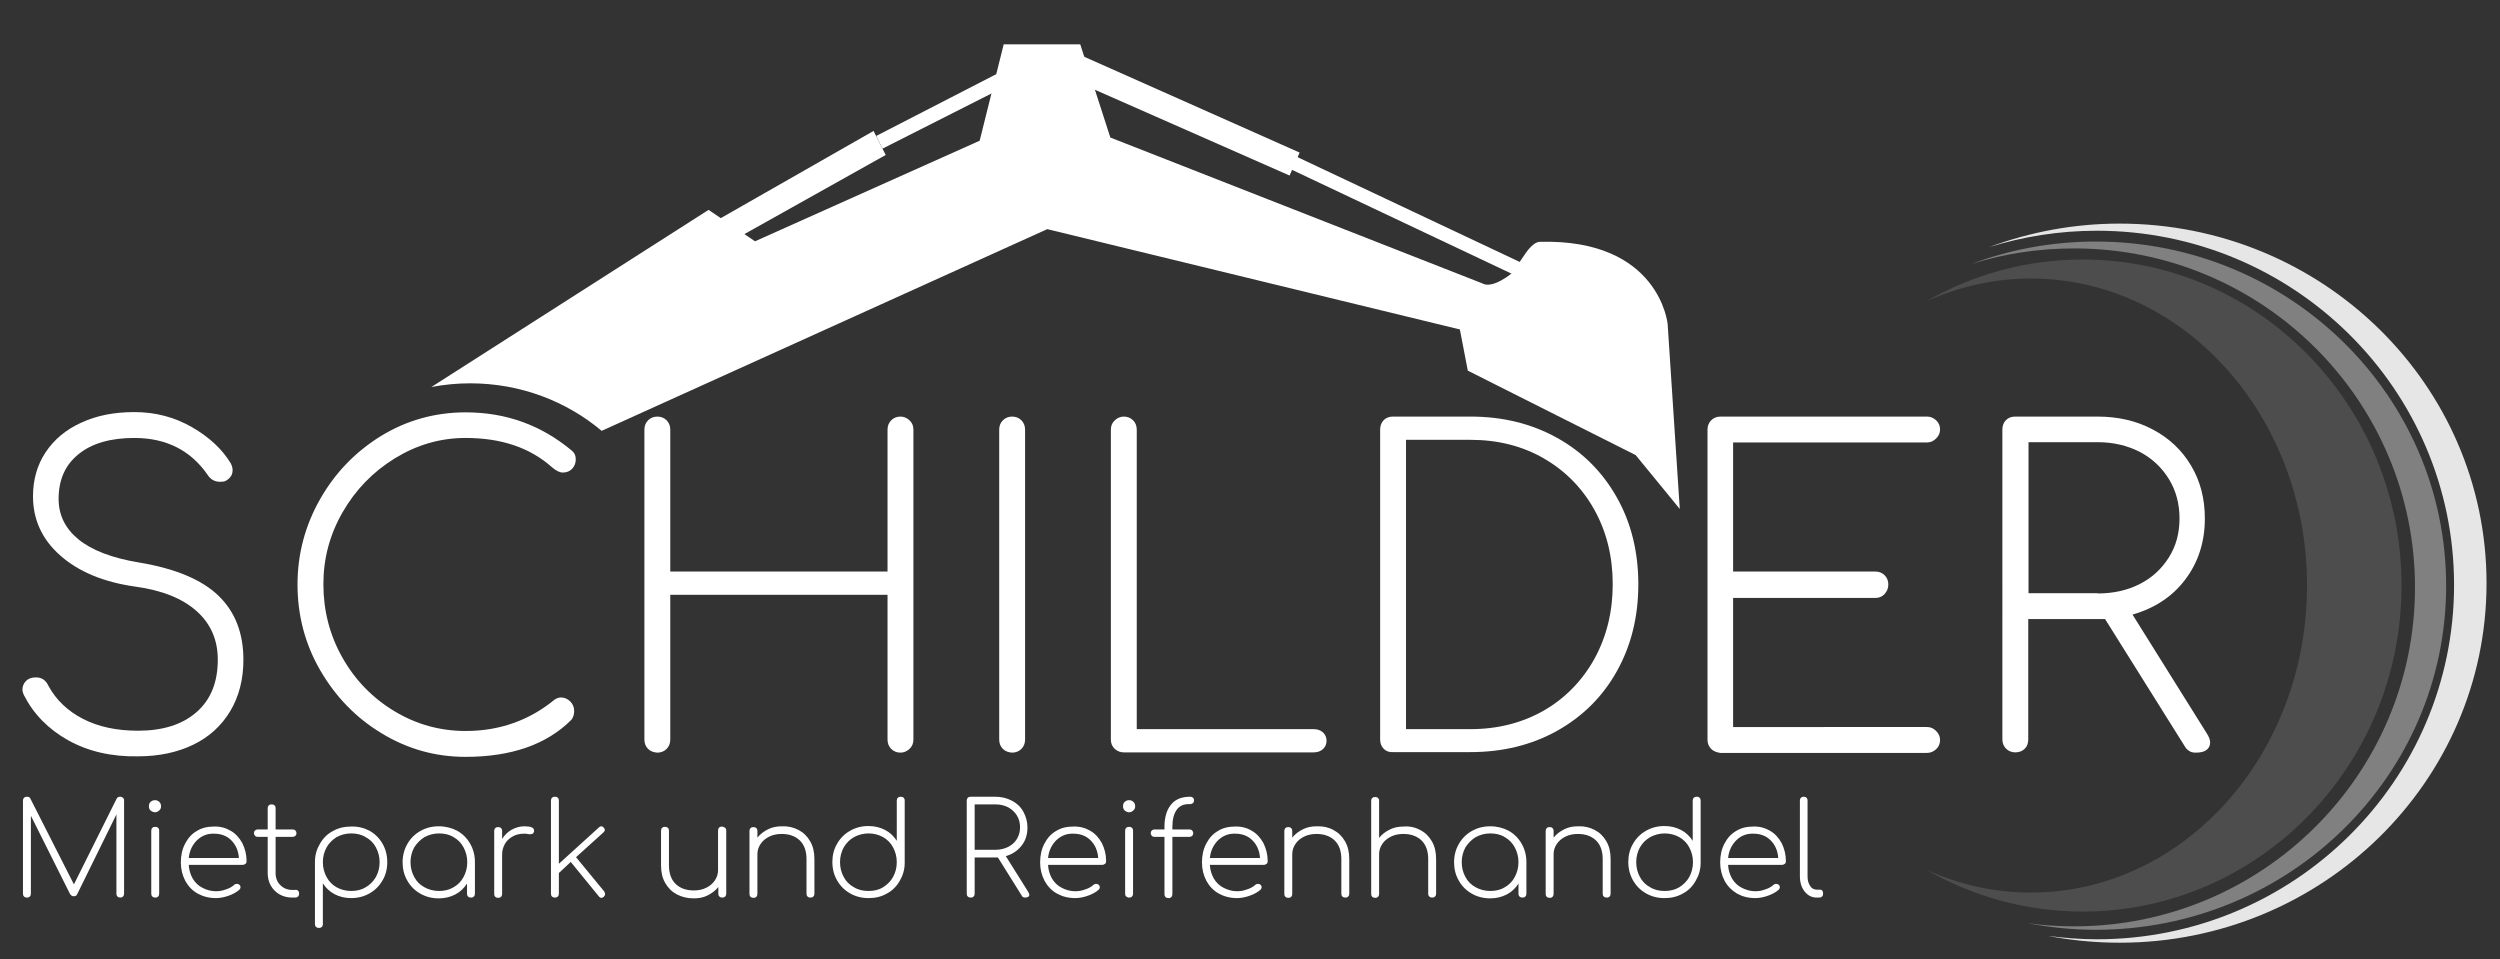 <?xml version="1.0" encoding="utf-8"?>
<!-- Generator: Adobe Illustrator 22.0.0, SVG Export Plug-In . SVG Version: 6.00 Build 0)  -->
<svg version="1.1" id="Ebene_1" xmlns="http://www.w3.org/2000/svg" xmlns:xlink="http://www.w3.org/1999/xlink" x="0px" y="0px"
	 viewBox="0 0 947 363.4" style="enable-background:new 0 0 947 363.4;" xml:space="preserve">
<rect x="0" y="0" width="947" height="363.4" fill="#333333" stroke="none"/>
<style type="text/css">
	.st0{fill:none;}
	.st1{fill:#FFFFFF;}
	.st2{fill:#4D4D4D;}
	.st3{fill:#808080;}
	.st4{fill:#E6E6E6;}
</style>
<g>
	<rect x="-2.1" y="157.8" class="st0" width="849.5" height="127.3"/>
	<path class="st1" d="M25.8,280.4c-7.5-4.2-13.1-9.9-16.8-17.2c-0.3-0.7-0.5-1.3-0.5-2c0-1.3,0.5-2.4,1.4-3.3
		c0.9-0.9,2.1-1.3,3.7-1.3c2.2,0,3.7,1,4.7,3.1c2.9,5.4,7.3,9.6,13.1,12.6c5.8,3,12.8,4.5,20.9,4.5c9.3,0,16.7-2.3,22.1-7
		c5.4-4.7,8.1-11.3,8.1-19.9c0-7.4-2.6-13.5-7.9-18.3c-5.3-4.8-13.1-8-23.4-9.4c-12.1-1.7-21.5-5.7-28.4-11.8
		c-6.9-6.1-10.3-13.6-10.3-22.4c0-6.3,1.6-11.9,4.8-16.7c3.2-4.8,7.7-8.6,13.5-11.2c5.8-2.7,12.5-4,20.1-4c7.9,0,15.2,1.9,21.8,5.7
		c6.6,3.8,11.5,8.4,14.7,13.7c0.4,0.8,0.7,1.6,0.7,2.6c0,0.9-0.2,1.7-0.7,2.4c-0.5,0.7-1.2,1.3-2,1.7c-0.4,0.2-1.1,0.3-2,0.3
		c-2,0-3.5-0.8-4.6-2.4c-6.4-9.4-15.7-14.2-27.9-14.2c-9,0-16,2-21.1,6.1s-7.6,9.7-7.6,17c0,6.1,2.5,11.2,7.5,15.3
		c5,4.1,12.7,7.1,23.1,8.8c13.7,2.3,23.7,6.5,30,12.6c6.3,6.1,9.4,14.2,9.4,24.2c0,7.5-1.7,14-5,19.5c-3.3,5.5-8,9.8-14,12.7
		c-6,2.9-13,4.4-20.9,4.4C42.2,286.7,33.3,284.6,25.8,280.4z"/>
	<path class="st1" d="M144.6,277.8c-9.8-5.9-17.5-13.9-23.3-23.9c-5.8-10-8.6-20.9-8.6-32.5c0-11.6,2.9-22.4,8.6-32.4
		c5.7-10,13.4-17.9,23.1-23.9c9.7-5.9,20.4-8.9,32-8.9c15.2,0,28.6,4.8,40.2,14.5c1,0.8,1.5,1.8,1.5,3.3c0,1.3-0.4,2.5-1.3,3.5
		c-0.9,1-2.1,1.5-3.6,1.5c-1.2,0-2.6-0.7-4.1-2c-8.3-7.4-19.2-11.1-32.7-11.1c-9.6,0-18.5,2.6-26.8,7.7
		c-8.3,5.1-14.9,11.9-19.8,20.4c-4.9,8.5-7.3,17.6-7.3,27.3c0,10,2.4,19.3,7.2,27.8c4.8,8.5,11.4,15.3,19.7,20.3
		c8.3,5,17.3,7.5,27,7.5c12.8,0,24.1-4,33.7-11.9c0.8-0.5,1.6-0.8,2.4-0.8c1.3,0,2.5,0.5,3.5,1.5c1,1,1.5,2.2,1.5,3.6
		c0,1.4-0.4,2.6-1.1,3.4c-9.3,9.3-22.7,14-40.1,14C164.9,286.7,154.3,283.7,144.6,277.8z"/>
	<path class="st1" d="M245.5,283.7c-0.9-0.9-1.4-2.1-1.4-3.5V162.7c0-1.4,0.5-2.6,1.4-3.5c0.9-0.9,2.1-1.4,3.5-1.4
		c1.4,0,2.6,0.5,3.5,1.4c0.9,0.9,1.4,2.1,1.4,3.5v53.8h82.3v-53.8c0-1.4,0.5-2.6,1.4-3.5c0.9-0.9,2.1-1.4,3.5-1.4
		c1.3,0,2.4,0.5,3.4,1.4c1,0.9,1.5,2.1,1.5,3.5v117.5c0,1.4-0.5,2.6-1.5,3.5c-1,0.9-2.1,1.4-3.4,1.4c-1.4,0-2.6-0.5-3.5-1.4
		c-0.9-0.9-1.4-2.1-1.4-3.5v-54.9h-82.3v54.9c0,1.4-0.5,2.6-1.4,3.5c-0.9,0.9-2.1,1.4-3.5,1.4C247.6,285,246.4,284.6,245.5,283.7z"
		/>
	<path class="st1" d="M379.9,283.7c-0.9-0.9-1.4-2.1-1.4-3.5V162.7c0-1.4,0.5-2.6,1.4-3.5c0.9-0.9,2.1-1.4,3.5-1.4
		c1.4,0,2.6,0.5,3.5,1.4c0.9,0.9,1.4,2.1,1.4,3.5v117.5c0,1.4-0.5,2.6-1.4,3.5c-0.9,0.9-2.1,1.4-3.5,1.4
		C382,285,380.8,284.6,379.9,283.7z"/>
	<path class="st1" d="M422.3,283.7c-1-0.9-1.5-2.1-1.5-3.5V162.7c0-1.4,0.5-2.6,1.5-3.5c1-0.9,2.1-1.4,3.4-1.4
		c1.4,0,2.6,0.5,3.5,1.4c0.9,0.9,1.4,2.1,1.4,3.5v113.5h67c1.4,0,2.6,0.4,3.5,1.2c0.9,0.8,1.4,1.9,1.4,3.2c0,1.3-0.5,2.4-1.4,3.2
		c-0.9,0.8-2.1,1.2-3.5,1.2h-71.8C424.4,285,423.3,284.6,422.3,283.7z"/>
	<path class="st1" d="M524.2,283.7c-0.9-0.9-1.4-2.1-1.4-3.5V162.7c0-1.5,0.5-2.7,1.4-3.6c0.9-0.9,2.1-1.3,3.5-1.3H557
		c12.3,0,23.2,2.7,32.9,8.1c9.7,5.4,17.2,13,22.6,22.6c5.4,9.6,8.1,20.6,8.1,32.8c0,12.3-2.7,23.2-8.1,32.9
		c-5.4,9.7-13,17.2-22.6,22.6c-9.7,5.4-20.6,8.1-32.9,8.1h-29.3C526.3,285,525.1,284.6,524.2,283.7z M557,276.2
		c10.4,0,19.7-2.4,27.9-7.1c8.1-4.7,14.5-11.3,19.1-19.6c4.6-8.4,6.9-17.8,6.9-28.2s-2.3-19.8-6.9-28.1c-4.6-8.3-11-14.8-19.1-19.5
		c-8.1-4.7-17.4-7.1-27.9-7.1h-24.4v109.6H557z"/>
	<path class="st1" d="M648.2,283.7c-0.9-0.9-1.4-2.1-1.4-3.5V162.7c0-1.4,0.5-2.6,1.4-3.5c0.9-0.9,2.1-1.4,3.5-1.4H730
		c1.3,0,2.4,0.5,3.4,1.4c1,0.9,1.5,2.1,1.5,3.5c0,1.3-0.5,2.4-1.5,3.4c-1,1-2.1,1.5-3.4,1.5h-73.5v48.9h53.9c1.4,0,2.6,0.5,3.5,1.4
		c0.9,0.9,1.4,2.1,1.4,3.5c0,1.4-0.5,2.6-1.4,3.6c-0.9,1-2.1,1.5-3.5,1.5h-53.9v48.9H730c1.3,0,2.4,0.5,3.4,1.5s1.5,2.1,1.5,3.4
		c0,1.4-0.5,2.6-1.5,3.5c-1,0.9-2.1,1.4-3.4,1.4h-78.4C650.3,285,649.1,284.6,648.2,283.7z"/>
	<path class="st1" d="M837.2,281.3c0,1.2-0.5,2.1-1.4,2.8c-0.9,0.7-2.3,1-4,1c-1.1,0-2-0.2-2.6-0.7c-0.7-0.4-1.3-1.1-1.8-2l-30-47.9
		h-2.9h-26.2v45.6c0,1.4-0.4,2.6-1.3,3.5c-0.9,0.9-2.1,1.4-3.6,1.4c-1.4,0-2.6-0.5-3.5-1.4c-0.9-0.9-1.4-2.1-1.4-3.5V162.7
		c0-1.5,0.5-2.7,1.4-3.6c0.9-0.9,2.1-1.3,3.5-1.3h31.1c7.8,0,14.8,1.6,21,4.9c6.2,3.3,11,7.8,14.5,13.7c3.5,5.9,5.2,12.5,5.2,20
		c0,8.9-2.5,16.6-7.4,23.1c-4.9,6.5-11.6,10.9-20,13.3l28,44.8C836.8,279.1,837.2,280.3,837.2,281.3z M794.6,224.8
		c6,0,11.3-1.2,16-3.6c4.7-2.4,8.3-5.8,11-10.1c2.7-4.3,4-9.2,4-14.7c0-5.5-1.3-10.5-4-14.9c-2.7-4.4-6.3-7.8-11-10.3
		c-4.7-2.4-10-3.7-16-3.7h-26.2v57.2H794.6z"/>
</g>
<g>
	<path class="st1" d="M46.6,302.2c0.3,0.3,0.4,0.6,0.4,1.1v35.2c0,0.4-0.1,0.8-0.4,1.1c-0.3,0.3-0.6,0.4-1,0.4
		c-0.4,0-0.8-0.1-1.1-0.4c-0.3-0.3-0.4-0.6-0.4-1.1v-30l-14.9,30.3c-0.2,0.5-0.7,0.7-1.3,0.7c-0.6,0-1-0.3-1.4-0.9L11.7,309v29.5
		c0,0.4-0.1,0.8-0.4,1.1c-0.3,0.3-0.6,0.4-1.1,0.4c-0.4,0-0.8-0.1-1.1-0.4c-0.3-0.3-0.4-0.6-0.4-1.1v-35.2c0-0.4,0.1-0.8,0.4-1.1
		c0.3-0.3,0.6-0.4,1.1-0.4c0.7,0,1.1,0.2,1.3,0.7L28,335l16.2-32.5c0.3-0.5,0.7-0.7,1.3-0.7C46,301.8,46.3,302,46.6,302.2z"/>
	<path class="st1" d="M57,307c-0.4-0.4-0.6-1-0.6-1.6c0-0.7,0.2-1.3,0.7-1.7c0.5-0.4,1-0.6,1.6-0.6c0.6,0,1.1,0.2,1.6,0.6
		c0.4,0.4,0.7,0.9,0.7,1.7c0,0.7-0.2,1.2-0.7,1.6c-0.4,0.4-1,0.7-1.6,0.7C58,307.6,57.5,307.4,57,307z M57.7,339.6
		c-0.3-0.3-0.4-0.6-0.4-1.1v-23.8c0-0.5,0.1-0.8,0.4-1.1c0.3-0.3,0.6-0.4,1.1-0.4c0.5,0,0.8,0.1,1.1,0.4c0.3,0.3,0.4,0.6,0.4,1.1
		v23.8c0,0.4-0.1,0.8-0.4,1.1c-0.3,0.3-0.6,0.4-1.1,0.4C58.3,340,57.9,339.8,57.7,339.6z"/>
	<path class="st1" d="M87.4,314.7c1.9,1.1,3.3,2.7,4.4,4.7c1,2,1.6,4.3,1.6,6.8c0,0.4-0.1,0.8-0.4,1c-0.3,0.2-0.6,0.4-1,0.4H71.5
		c0.1,1.9,0.6,3.6,1.5,5.2c0.9,1.5,2.1,2.7,3.7,3.5c1.5,0.8,3.2,1.3,5.1,1.3c1.3,0,2.5-0.2,3.8-0.7c1.3-0.4,2.3-1,3.1-1.7
		c0.3-0.3,0.7-0.4,1-0.4c0.4,0,0.7,0.1,0.9,0.3c0.4,0.3,0.5,0.6,0.5,1c0,0.3-0.1,0.6-0.4,0.9c-1,0.9-2.4,1.7-4.1,2.3
		c-1.7,0.6-3.3,0.9-4.8,0.9c-2.6,0-4.9-0.6-6.9-1.7s-3.6-2.8-4.7-4.8c-1.1-2.1-1.7-4.4-1.7-7c0-2.6,0.5-5,1.6-7.1
		c1.1-2.1,2.5-3.7,4.4-4.8c1.9-1.2,4.1-1.7,6.5-1.7C83.4,313,85.5,313.6,87.4,314.7z M74.6,318.3c-1.7,1.7-2.8,3.9-3.1,6.7h19
		c-0.2-2.8-1.2-5-2.9-6.7c-1.7-1.7-3.9-2.5-6.5-2.5C78.5,315.7,76.4,316.6,74.6,318.3z"/>
	<path class="st1" d="M112.9,337.4c0.3,0.3,0.4,0.6,0.4,1.1c0,0.4-0.1,0.8-0.4,1.1c-0.3,0.3-0.6,0.4-1.1,0.4h-1.1
		c-1.8,0-3.4-0.4-4.8-1.2s-2.5-1.9-3.3-3.3c-0.8-1.4-1.2-3-1.2-4.8v-13.7h-3.8c-0.4,0-0.7-0.1-1-0.4c-0.2-0.2-0.4-0.6-0.4-1
		c0-0.4,0.1-0.7,0.4-1c0.2-0.2,0.6-0.4,1-0.4h3.8v-8c0-0.5,0.1-0.8,0.4-1.1c0.3-0.3,0.6-0.4,1.1-0.4c0.5,0,0.8,0.1,1.1,0.4
		c0.3,0.3,0.4,0.6,0.4,1.1v8h6.5c0.4,0,0.7,0.1,1,0.4c0.2,0.2,0.4,0.6,0.4,1c0,0.4-0.1,0.7-0.4,1c-0.2,0.2-0.6,0.4-1,0.4h-6.5v13.7
		c0,1.9,0.6,3.4,1.8,4.6s2.7,1.8,4.5,1.8h1.1C112.2,337,112.6,337.1,112.9,337.4z"/>
	<path class="st1" d="M140,314.7c2.1,1.2,3.7,2.8,4.9,4.9c1.2,2.1,1.8,4.4,1.8,7c0,2.5-0.6,4.9-1.8,6.9c-1.2,2.1-2.8,3.7-4.9,4.9
		c-2.1,1.2-4.4,1.8-7,1.8c-2.3,0-4.4-0.5-6.3-1.5c-1.9-1-3.3-2.4-4.4-4.1V350c0,0.5-0.1,0.8-0.4,1.1c-0.3,0.3-0.6,0.4-1.1,0.4
		c-0.4,0-0.8-0.1-1.1-0.4c-0.3-0.3-0.4-0.6-0.4-1.1v-23.5v-0.1c0-2.5,0.7-4.8,1.9-6.8c1.2-2.1,2.8-3.7,4.9-4.8
		c2.1-1.2,4.4-1.7,6.9-1.7C135.6,313,137.9,313.6,140,314.7z M138.5,336.1c1.6-0.9,2.9-2.2,3.9-3.9c0.9-1.7,1.4-3.5,1.4-5.6
		s-0.5-3.9-1.4-5.6c-0.9-1.7-2.2-3-3.9-3.9c-1.6-1-3.5-1.4-5.5-1.4c-2,0-3.8,0.5-5.5,1.4c-1.6,1-2.9,2.3-3.8,3.9
		c-0.9,1.7-1.4,3.5-1.4,5.6s0.5,3.9,1.4,5.6c0.9,1.7,2.2,3,3.8,3.9c1.6,0.9,3.5,1.4,5.5,1.4C135.1,337.5,136.9,337.1,138.5,336.1z"
		/>
	<path class="st1" d="M173.2,314.7c2.1,1.2,3.7,2.8,4.9,4.9c1.2,2.1,1.8,4.4,1.8,7v11.9c0,0.4-0.1,0.8-0.4,1.1
		c-0.3,0.3-0.6,0.4-1.1,0.4c-0.4,0-0.8-0.1-1.1-0.4c-0.3-0.3-0.4-0.6-0.4-1.1v-3.8c-1.1,1.7-2.5,3.1-4.4,4.1c-1.9,1-4,1.5-6.3,1.5
		c-2.6,0-4.9-0.6-7-1.8c-2.1-1.2-3.7-2.8-4.9-4.9c-1.2-2.1-1.8-4.4-1.8-6.9c0-2.6,0.6-4.9,1.8-7c1.2-2.1,2.8-3.7,4.9-4.9
		c2.1-1.2,4.4-1.8,7-1.8C168.8,313,171.1,313.6,173.2,314.7z M171.8,336.1c1.6-0.9,2.9-2.2,3.8-3.9c0.9-1.7,1.4-3.5,1.4-5.6
		s-0.5-3.9-1.4-5.6c-0.9-1.7-2.2-3-3.8-3.9c-1.6-1-3.5-1.4-5.5-1.4c-2,0-3.8,0.5-5.5,1.4c-1.6,1-2.9,2.3-3.9,3.9
		c-0.9,1.7-1.4,3.5-1.4,5.6s0.5,3.9,1.4,5.6c0.9,1.7,2.2,3,3.9,3.9c1.6,0.9,3.5,1.4,5.5,1.4C168.3,337.5,170.1,337.1,171.8,336.1z"
		/>
	<path class="st1" d="M202.3,314.6c0,0.2,0,0.3,0,0.4c-0.1,0.4-0.3,0.6-0.5,0.8c-0.2,0.1-0.5,0.2-0.9,0.2c-0.3,0-0.7,0-1.1-0.1
		c-0.5-0.1-0.9-0.1-1.2-0.1c-1.6,0-3.1,0.3-4.3,1c-1.3,0.7-2.3,1.6-3,2.8c-0.7,1.2-1.1,2.6-1.1,4.1v14.9c0,0.4-0.1,0.8-0.4,1.1
		c-0.3,0.3-0.6,0.4-1.1,0.4c-0.4,0-0.8-0.1-1.1-0.4c-0.3-0.3-0.4-0.6-0.4-1.1v-23.8c0-0.5,0.1-0.8,0.4-1.1c0.3-0.3,0.6-0.4,1.1-0.4
		c0.5,0,0.8,0.1,1.1,0.4c0.3,0.3,0.4,0.6,0.4,1.1v3c0.9-1.5,2.2-2.7,3.6-3.5c1.5-0.8,3.1-1.3,4.8-1.3
		C201.1,313,202.3,313.5,202.3,314.6z"/>
	<path class="st1" d="M229.2,338.7c0,0.4-0.2,0.7-0.5,1c-0.3,0.3-0.6,0.4-0.9,0.4c-0.4,0-0.7-0.2-1-0.6l-10.6-13l-4.5,4.2v7.8
		c0,0.4-0.1,0.8-0.4,1.1c-0.3,0.3-0.6,0.4-1.1,0.4c-0.4,0-0.8-0.1-1.1-0.4c-0.3-0.3-0.4-0.6-0.4-1.1v-35.2c0-0.5,0.1-0.8,0.4-1.1
		c0.3-0.3,0.6-0.4,1.1-0.4c0.5,0,0.8,0.1,1.1,0.4c0.3,0.3,0.4,0.6,0.4,1.1v23.9l15.2-13.8c0.3-0.3,0.6-0.4,0.9-0.4
		c0.3,0,0.6,0.2,0.9,0.5c0.3,0.3,0.4,0.6,0.4,0.9c0,0.3-0.2,0.6-0.5,0.9l-10.4,9.4l10.7,13C229.1,338.1,229.2,338.4,229.2,338.7z"/>
	<path class="st1" d="M274.7,313.6c0.3,0.3,0.4,0.6,0.4,1.1v23.8c0,0.4-0.1,0.8-0.4,1.1c-0.3,0.3-0.6,0.4-1.1,0.4
		c-0.4,0-0.8-0.1-1.1-0.4c-0.3-0.3-0.4-0.6-0.4-1.1V336c-1.1,1.4-2.5,2.4-4.1,3.2c-1.6,0.8-3.3,1.1-5.2,1.1c-2.4,0-4.5-0.5-6.4-1.5
		c-1.9-1-3.3-2.4-4.4-4.3c-1.1-1.9-1.6-4.1-1.6-6.7v-13.1c0-0.4,0.1-0.8,0.4-1.1c0.3-0.3,0.6-0.4,1.1-0.4c0.4,0,0.8,0.1,1.1,0.4
		c0.3,0.3,0.4,0.6,0.4,1.1v13.1c0,3.1,0.9,5.5,2.6,7.1c1.7,1.6,4,2.4,6.8,2.4c1.7,0,3.3-0.3,4.7-1c1.4-0.7,2.5-1.6,3.3-2.8
		c0.8-1.2,1.2-2.5,1.2-3.9v-15c0-0.5,0.1-0.8,0.4-1.1c0.3-0.3,0.6-0.4,1.1-0.4C274.1,313.2,274.5,313.4,274.7,313.6z"/>
	<path class="st1" d="M302.5,314.4c1.9,1,3.3,2.4,4.4,4.3c1.1,1.9,1.6,4.1,1.6,6.7v13.1c0,0.4-0.1,0.8-0.4,1.1s-0.6,0.4-1.1,0.4
		s-0.8-0.1-1.1-0.4c-0.3-0.3-0.4-0.6-0.4-1.1v-13.1c0-3.1-0.9-5.5-2.6-7.1c-1.7-1.6-4-2.4-6.8-2.4c-1.7,0-3.3,0.3-4.7,1
		c-1.4,0.7-2.5,1.6-3.3,2.8c-0.8,1.2-1.2,2.5-1.2,3.9v15c0,0.4-0.1,0.8-0.4,1.1c-0.3,0.3-0.6,0.4-1.1,0.4c-0.4,0-0.8-0.1-1.1-0.4
		c-0.3-0.3-0.4-0.6-0.4-1.1v-23.8c0-0.5,0.1-0.8,0.4-1.1c0.3-0.3,0.6-0.4,1.1-0.4c0.5,0,0.8,0.1,1.1,0.4c0.3,0.3,0.4,0.6,0.4,1.1
		v2.5c1.1-1.4,2.5-2.4,4.1-3.2c1.6-0.8,3.3-1.1,5.2-1.1C298.5,312.9,300.6,313.4,302.5,314.4z"/>
	<path class="st1" d="M342.3,302.2c0.3,0.3,0.4,0.6,0.4,1.1v23.5v0.1c0,2.5-0.7,4.8-1.9,6.8c-1.2,2.1-2.8,3.7-4.9,4.8
		c-2.1,1.2-4.4,1.7-6.9,1.7c-2.6,0-4.9-0.6-7-1.8c-2.1-1.2-3.7-2.8-4.9-4.9c-1.2-2.1-1.8-4.4-1.8-7c0-2.5,0.6-4.9,1.8-6.9
		c1.2-2.1,2.8-3.7,4.9-4.9c2.1-1.2,4.4-1.8,7-1.8c2.3,0,4.4,0.5,6.3,1.5c1.9,1,3.3,2.4,4.4,4.1v-15.2c0-0.5,0.1-0.8,0.4-1.1
		c0.3-0.3,0.6-0.4,1.1-0.4C341.6,301.8,342,301.9,342.3,302.2z M334.5,336.1c1.6-1,2.9-2.3,3.8-3.9c0.9-1.7,1.4-3.5,1.4-5.6
		s-0.5-3.9-1.4-5.6c-0.9-1.7-2.2-3-3.8-3.9c-1.6-0.9-3.5-1.4-5.5-1.4c-2,0-3.8,0.5-5.5,1.4c-1.6,0.9-2.9,2.2-3.9,3.9
		c-0.9,1.7-1.4,3.5-1.4,5.6s0.5,3.9,1.4,5.6c0.9,1.7,2.2,3,3.9,3.9c1.6,1,3.5,1.4,5.5,1.4C331,337.5,332.9,337.1,334.5,336.1z"/>
	<path class="st1" d="M389.9,338.9c0,0.4-0.1,0.6-0.4,0.8c-0.3,0.2-0.7,0.3-1.2,0.3c-0.3,0-0.6-0.1-0.8-0.2
		c-0.2-0.1-0.4-0.3-0.5-0.6l-9-14.4h-0.9h-7.9v13.7c0,0.4-0.1,0.8-0.4,1.1c-0.3,0.3-0.6,0.4-1.1,0.4c-0.4,0-0.8-0.1-1.1-0.4
		c-0.3-0.3-0.4-0.6-0.4-1.1v-35.2c0-0.5,0.1-0.8,0.4-1.1c0.3-0.3,0.6-0.4,1.1-0.4h9.3c2.3,0,4.4,0.5,6.3,1.5c1.9,1,3.3,2.3,4.3,4.1
		c1,1.8,1.6,3.8,1.6,6c0,2.7-0.7,5-2.2,6.9c-1.5,1.9-3.5,3.3-6,4l8.4,13.4C389.7,338.2,389.9,338.6,389.9,338.9z M377.1,321.9
		c1.8,0,3.4-0.4,4.8-1.1c1.4-0.7,2.5-1.7,3.3-3c0.8-1.3,1.2-2.8,1.2-4.4c0-1.7-0.4-3.2-1.2-4.5c-0.8-1.3-1.9-2.3-3.3-3.1
		c-1.4-0.7-3-1.1-4.8-1.1h-7.9v17.2H377.1z"/>
	<path class="st1" d="M413,314.7c1.9,1.1,3.3,2.7,4.4,4.7c1,2,1.6,4.3,1.6,6.8c0,0.4-0.1,0.8-0.4,1c-0.3,0.2-0.6,0.4-1,0.4H397
		c0.1,1.9,0.6,3.6,1.5,5.2c0.9,1.5,2.1,2.7,3.7,3.5c1.5,0.8,3.2,1.3,5.1,1.3c1.3,0,2.5-0.2,3.8-0.7c1.3-0.4,2.3-1,3.1-1.7
		c0.3-0.3,0.7-0.4,1-0.4c0.4,0,0.7,0.1,0.9,0.3c0.4,0.3,0.5,0.6,0.5,1c0,0.3-0.1,0.6-0.4,0.9c-1,0.9-2.4,1.7-4.1,2.3
		c-1.7,0.6-3.3,0.9-4.8,0.9c-2.6,0-4.9-0.6-6.9-1.7s-3.6-2.8-4.7-4.8c-1.1-2.1-1.7-4.4-1.7-7c0-2.6,0.5-5,1.6-7.1
		c1.1-2.1,2.5-3.7,4.4-4.8c1.9-1.2,4.1-1.7,6.5-1.7C409,313,411.1,313.6,413,314.7z M400.1,318.3c-1.7,1.7-2.8,3.9-3.1,6.7h19
		c-0.2-2.8-1.2-5-2.9-6.7c-1.7-1.7-3.9-2.5-6.5-2.5C404,315.7,401.9,316.6,400.1,318.3z"/>
	<path class="st1" d="M426,307c-0.4-0.4-0.6-1-0.6-1.6c0-0.7,0.2-1.3,0.7-1.7c0.5-0.4,1-0.6,1.6-0.6c0.6,0,1.1,0.2,1.6,0.6
		c0.4,0.4,0.7,0.9,0.7,1.7c0,0.7-0.2,1.2-0.7,1.6c-0.4,0.4-1,0.7-1.6,0.7S426.5,307.4,426,307z M426.6,339.6
		c-0.3-0.3-0.4-0.6-0.4-1.1v-23.8c0-0.5,0.1-0.8,0.4-1.1c0.3-0.3,0.6-0.4,1.1-0.4c0.5,0,0.8,0.1,1.1,0.4c0.3,0.3,0.4,0.6,0.4,1.1
		v23.8c0,0.4-0.1,0.8-0.4,1.1c-0.3,0.3-0.6,0.4-1.1,0.4C427.3,340,426.9,339.8,426.6,339.6z"/>
	<path class="st1" d="M445.7,306.8c-1.1,1.6-1.6,3.7-1.6,6.4v1h6.5c0.4,0,0.7,0.1,1,0.4c0.2,0.2,0.4,0.6,0.4,1c0,0.4-0.1,0.7-0.4,1
		c-0.2,0.2-0.6,0.4-1,0.4h-6.5v21.7c0,0.4-0.1,0.8-0.4,1.1s-0.6,0.4-1.1,0.4c-0.4,0-0.8-0.1-1.1-0.4s-0.4-0.6-0.4-1.1v-21.7h-3.8
		c-0.4,0-0.7-0.1-1-0.4c-0.2-0.2-0.4-0.6-0.4-1c0-0.4,0.1-0.7,0.4-1c0.2-0.2,0.6-0.4,1-0.4h3.8v-1c0-3.5,0.8-6.3,2.4-8.3
		c1.6-2.1,4.1-3.1,7.3-3.1c0.4,0,0.8,0.1,1.1,0.4c0.3,0.2,0.4,0.6,0.4,1c0,0.4-0.1,0.7-0.4,1c-0.3,0.2-0.6,0.4-1.1,0.4
		C448.5,304.5,446.8,305.2,445.7,306.8z"/>
	<path class="st1" d="M474.2,314.7c1.9,1.1,3.3,2.7,4.4,4.7c1,2,1.6,4.3,1.6,6.8c0,0.4-0.1,0.8-0.4,1c-0.3,0.2-0.6,0.4-1,0.4h-20.5
		c0.1,1.9,0.6,3.6,1.5,5.2c0.9,1.5,2.1,2.7,3.7,3.5s3.2,1.3,5.1,1.3c1.3,0,2.5-0.2,3.8-0.7c1.3-0.4,2.3-1,3.1-1.7
		c0.3-0.3,0.7-0.4,1-0.4c0.4,0,0.7,0.1,0.9,0.3c0.4,0.3,0.5,0.6,0.5,1c0,0.3-0.1,0.6-0.4,0.9c-1,0.9-2.4,1.7-4.1,2.3
		c-1.7,0.6-3.3,0.9-4.8,0.9c-2.6,0-4.9-0.6-6.9-1.7s-3.6-2.8-4.7-4.8c-1.1-2.1-1.7-4.4-1.7-7c0-2.6,0.5-5,1.6-7.1
		c1.1-2.1,2.5-3.7,4.4-4.8c1.9-1.2,4.1-1.7,6.5-1.7C470.2,313,472.4,313.6,474.2,314.7z M461.4,318.3c-1.7,1.7-2.8,3.9-3.1,6.7h19
		c-0.2-2.8-1.2-5-2.9-6.7c-1.7-1.7-3.9-2.5-6.5-2.5C465.3,315.7,463.2,316.6,461.4,318.3z"/>
	<path class="st1" d="M505.1,314.4c1.9,1,3.3,2.4,4.4,4.3c1.1,1.9,1.6,4.1,1.6,6.7v13.1c0,0.4-0.1,0.8-0.4,1.1
		c-0.3,0.3-0.6,0.4-1.1,0.4c-0.4,0-0.8-0.1-1.1-0.4c-0.3-0.3-0.4-0.6-0.4-1.1v-13.1c0-3.1-0.9-5.5-2.6-7.1c-1.7-1.6-4-2.4-6.8-2.4
		c-1.7,0-3.3,0.3-4.7,1s-2.5,1.6-3.3,2.8c-0.8,1.2-1.2,2.5-1.2,3.9v15c0,0.4-0.1,0.8-0.4,1.1s-0.6,0.4-1.1,0.4
		c-0.4,0-0.8-0.1-1.1-0.4s-0.4-0.6-0.4-1.1v-23.8c0-0.5,0.1-0.8,0.4-1.1s0.6-0.4,1.1-0.4c0.5,0,0.8,0.1,1.1,0.4s0.4,0.6,0.4,1.1v2.5
		c1.1-1.4,2.5-2.4,4.1-3.2c1.6-0.8,3.3-1.1,5.2-1.1C501.1,312.9,503.3,313.4,505.1,314.4z"/>
	<path class="st1" d="M538,314.4c1.9,1,3.3,2.4,4.4,4.3c1.1,1.9,1.6,4.1,1.6,6.7v13.1c0,0.4-0.1,0.8-0.4,1.1
		c-0.3,0.3-0.6,0.4-1.1,0.4c-0.4,0-0.8-0.1-1.1-0.4c-0.3-0.3-0.4-0.6-0.4-1.1v-13.1c0-3.1-0.9-5.5-2.6-7.1c-1.7-1.6-4-2.4-6.8-2.4
		c-1.7,0-3.3,0.3-4.7,1s-2.5,1.6-3.3,2.8c-0.8,1.2-1.2,2.5-1.2,3.9v15c0,0.4-0.1,0.8-0.4,1.1s-0.6,0.4-1.1,0.4
		c-0.4,0-0.8-0.1-1.1-0.4s-0.4-0.6-0.4-1.1v-35.2c0-0.5,0.1-0.8,0.4-1.1c0.3-0.3,0.6-0.4,1.1-0.4c0.5,0,0.8,0.1,1.1,0.4
		c0.3,0.3,0.4,0.6,0.4,1.1v14c1.1-1.4,2.5-2.4,4.1-3.2c1.6-0.8,3.3-1.1,5.2-1.1C534,312.9,536.1,313.4,538,314.4z"/>
	<path class="st1" d="M571.5,314.7c2.1,1.2,3.7,2.8,4.9,4.9c1.2,2.1,1.8,4.4,1.8,7v11.9c0,0.4-0.1,0.8-0.4,1.1s-0.6,0.4-1.1,0.4
		c-0.4,0-0.8-0.1-1.1-0.4c-0.3-0.3-0.4-0.6-0.4-1.1v-3.8c-1.1,1.7-2.5,3.1-4.4,4.1c-1.9,1-4,1.5-6.3,1.5c-2.6,0-4.9-0.6-7-1.8
		c-2.1-1.2-3.7-2.8-4.9-4.9c-1.2-2.1-1.8-4.4-1.8-6.9c0-2.6,0.6-4.9,1.8-7c1.2-2.1,2.8-3.7,4.9-4.9c2.1-1.2,4.4-1.8,7-1.8
		C567.1,313,569.4,313.6,571.5,314.7z M570,336.1c1.6-0.9,2.9-2.2,3.8-3.9c0.9-1.7,1.4-3.5,1.4-5.6s-0.5-3.9-1.4-5.6
		c-0.9-1.7-2.2-3-3.8-3.9c-1.6-1-3.5-1.4-5.5-1.4c-2,0-3.8,0.5-5.5,1.4c-1.6,1-2.9,2.3-3.9,3.9c-0.9,1.7-1.4,3.5-1.4,5.6
		s0.5,3.9,1.4,5.6c0.9,1.7,2.2,3,3.9,3.9c1.6,0.9,3.5,1.4,5.5,1.4C566.5,337.5,568.4,337.1,570,336.1z"/>
	<path class="st1" d="M604.1,314.4c1.9,1,3.3,2.4,4.4,4.3c1.1,1.9,1.6,4.1,1.6,6.7v13.1c0,0.4-0.1,0.8-0.4,1.1
		c-0.3,0.3-0.6,0.4-1.1,0.4c-0.4,0-0.8-0.1-1.1-0.4c-0.3-0.3-0.4-0.6-0.4-1.1v-13.1c0-3.1-0.9-5.5-2.6-7.1c-1.7-1.6-4-2.4-6.8-2.4
		c-1.7,0-3.3,0.3-4.7,1s-2.5,1.6-3.3,2.8c-0.8,1.2-1.2,2.5-1.2,3.9v15c0,0.4-0.1,0.8-0.4,1.1s-0.6,0.4-1.1,0.4
		c-0.4,0-0.8-0.1-1.1-0.4s-0.4-0.6-0.4-1.1v-23.8c0-0.5,0.1-0.8,0.4-1.1s0.6-0.4,1.1-0.4c0.5,0,0.8,0.1,1.1,0.4s0.4,0.6,0.4,1.1v2.5
		c1.1-1.4,2.5-2.4,4.1-3.2c1.6-0.8,3.3-1.1,5.2-1.1C600.1,312.9,602.2,313.4,604.1,314.4z"/>
	<path class="st1" d="M643.8,302.2c0.3,0.3,0.4,0.6,0.4,1.1v23.5v0.1c0,2.5-0.7,4.8-1.9,6.8c-1.2,2.1-2.8,3.7-4.9,4.8
		c-2.1,1.2-4.4,1.7-6.9,1.7c-2.6,0-4.9-0.6-7-1.8c-2.1-1.2-3.7-2.8-4.9-4.9c-1.2-2.1-1.8-4.4-1.8-7c0-2.5,0.6-4.9,1.8-6.9
		c1.2-2.1,2.8-3.7,4.9-4.9c2.1-1.2,4.4-1.8,7-1.8c2.3,0,4.4,0.5,6.3,1.5c1.9,1,3.3,2.4,4.4,4.1v-15.2c0-0.5,0.1-0.8,0.4-1.1
		c0.3-0.3,0.6-0.4,1.1-0.4C643.2,301.8,643.6,301.9,643.8,302.2z M636.1,336.1c1.6-1,2.9-2.3,3.8-3.9c0.9-1.7,1.4-3.5,1.4-5.6
		s-0.5-3.9-1.4-5.6c-0.9-1.7-2.2-3-3.8-3.9c-1.6-0.9-3.5-1.4-5.5-1.4c-2,0-3.8,0.5-5.5,1.4c-1.6,0.9-2.9,2.2-3.9,3.9
		c-0.9,1.7-1.4,3.5-1.4,5.6s0.5,3.9,1.4,5.6c0.9,1.7,2.2,3,3.9,3.9c1.6,1,3.5,1.4,5.5,1.4C632.6,337.5,634.4,337.1,636.1,336.1z"/>
	<path class="st1" d="M670.5,314.7c1.9,1.1,3.3,2.7,4.4,4.7c1,2,1.6,4.3,1.6,6.8c0,0.4-0.1,0.8-0.4,1s-0.6,0.4-1,0.4h-20.5
		c0.1,1.9,0.6,3.6,1.5,5.2c0.9,1.5,2.1,2.7,3.7,3.5s3.2,1.3,5.1,1.3c1.3,0,2.5-0.2,3.8-0.7c1.3-0.4,2.3-1,3.1-1.7
		c0.3-0.3,0.7-0.4,1-0.4s0.7,0.1,0.9,0.3c0.4,0.3,0.5,0.6,0.5,1c0,0.3-0.1,0.6-0.4,0.9c-1,0.9-2.4,1.7-4.1,2.3
		c-1.7,0.6-3.3,0.9-4.8,0.9c-2.6,0-4.9-0.6-6.9-1.7c-2-1.2-3.6-2.8-4.7-4.8c-1.1-2.1-1.7-4.4-1.7-7c0-2.6,0.5-5,1.6-7.1
		c1.1-2.1,2.5-3.7,4.4-4.8c1.9-1.2,4.1-1.7,6.5-1.7C666.5,313,668.6,313.6,670.5,314.7z M657.7,318.3c-1.7,1.7-2.8,3.9-3.1,6.7h19
		c-0.2-2.8-1.2-5-2.9-6.7c-1.7-1.7-3.9-2.5-6.5-2.5C661.6,315.7,659.4,316.6,657.7,318.3z"/>
	<path class="st1" d="M683.6,337.7c-1.2-1.5-1.8-3.4-1.8-5.8v-28.6c0-0.5,0.1-0.8,0.4-1.1c0.3-0.3,0.6-0.4,1-0.4
		c0.5,0,0.8,0.1,1.1,0.4c0.3,0.3,0.4,0.6,0.4,1.1v28.6c0,1.5,0.3,2.7,1,3.7c0.6,1,1.5,1.4,2.5,1.4h1.2c0.4,0,0.7,0.1,0.9,0.4
		c0.2,0.3,0.3,0.6,0.3,1.1c0,0.4-0.1,0.8-0.4,1.1c-0.3,0.3-0.6,0.4-1.1,0.4h-1C686.3,340,684.8,339.2,683.6,337.7z"/>
</g>
<path class="st2" d="M788.9,98.3c-21.6,0-41.8,5.8-59.3,15.9c12.3-5.6,25.7-8.7,39.7-8.7c57.8,0,104.6,52.1,104.6,116.3
	s-46.8,116.3-104.6,116.3c-14.1,0-27.5-3.1-39.7-8.7c17.5,10.1,37.8,15.9,59.3,15.9c66.7,0,120.8-55.3,120.8-123.5
	S855.6,98.3,788.9,98.3z"/>
<path class="st3" d="M793.9,91.5c-16.6,0-32.5,3-47.1,8.5c12.3-3.9,25.4-5.9,38.9-5.9c71.3,0,129.1,57.5,129.1,128.4
	S857,350.9,785.7,350.9c-6,0-11.9-0.4-17.7-1.2c8.4,1.6,17,2.5,25.9,2.5c73.3,0,132.7-58.3,132.7-130.3
	C926.6,149.8,867.2,91.5,793.9,91.5z"/>
<path class="st4" d="M802.9,84.7c-17.4,0-34,3.2-49.4,8.9c12.9-4,26.6-6.2,40.8-6.2c74.7,0,135.3,60.1,135.3,134.2
	s-60.6,134.2-135.3,134.2c-6.3,0-12.5-0.5-18.6-1.3c8.8,1.7,17.9,2.6,27.2,2.6c76.8,0,139-61,139-136.2
	C941.9,145.7,879.7,84.7,802.9,84.7z"/>
<polyline class="st1" points="266.6,86.3 330.9,49.6 335.5,58.7 280.5,89.5 "/>
<polyline class="st1" points="383.1,31.6 334.3,56.3 331.9,51.5 383,25.2 "/>
<polyline class="st1" points="573.7,104.2 486.8,63.1 488.9,58.3 579,100.8 "/>
<polyline class="st1" points="403.5,18.3 492.3,57.8 488.5,66.5 414.3,33.8 "/>
<path class="st1" d="M631.7,122.7c0,0-3.1-32.3-48.4-31.1c-3.1,0.1-6.1,5.5-6.2,5.5c-0.1,0.1-4.3,6.3-4.3,6.3s-7.4,6.3-11.4,3.9
	L420.6,52.1l-11.4-35.3h-29l-9.1,36.5l-85.1,38.1l-17.6-11.9l-105,67.1c4.7-0.9,9.7-1.4,14.7-1.4c19.2,0,36.6,6.9,49.8,18
	l168.8-76.4l156.3,38l3,15.6l63.6,32l16.7,20.4L631.7,122.7z"/>
<g>
</g>
<g>
</g>
<g>
</g>
<g>
</g>
<g>
</g>
<g>
</g>
<g>
</g>
<g>
</g>
<g>
</g>
<g>
</g>
<g>
</g>
<g>
</g>
<g>
</g>
<g>
</g>
<g>
</g>
</svg>
